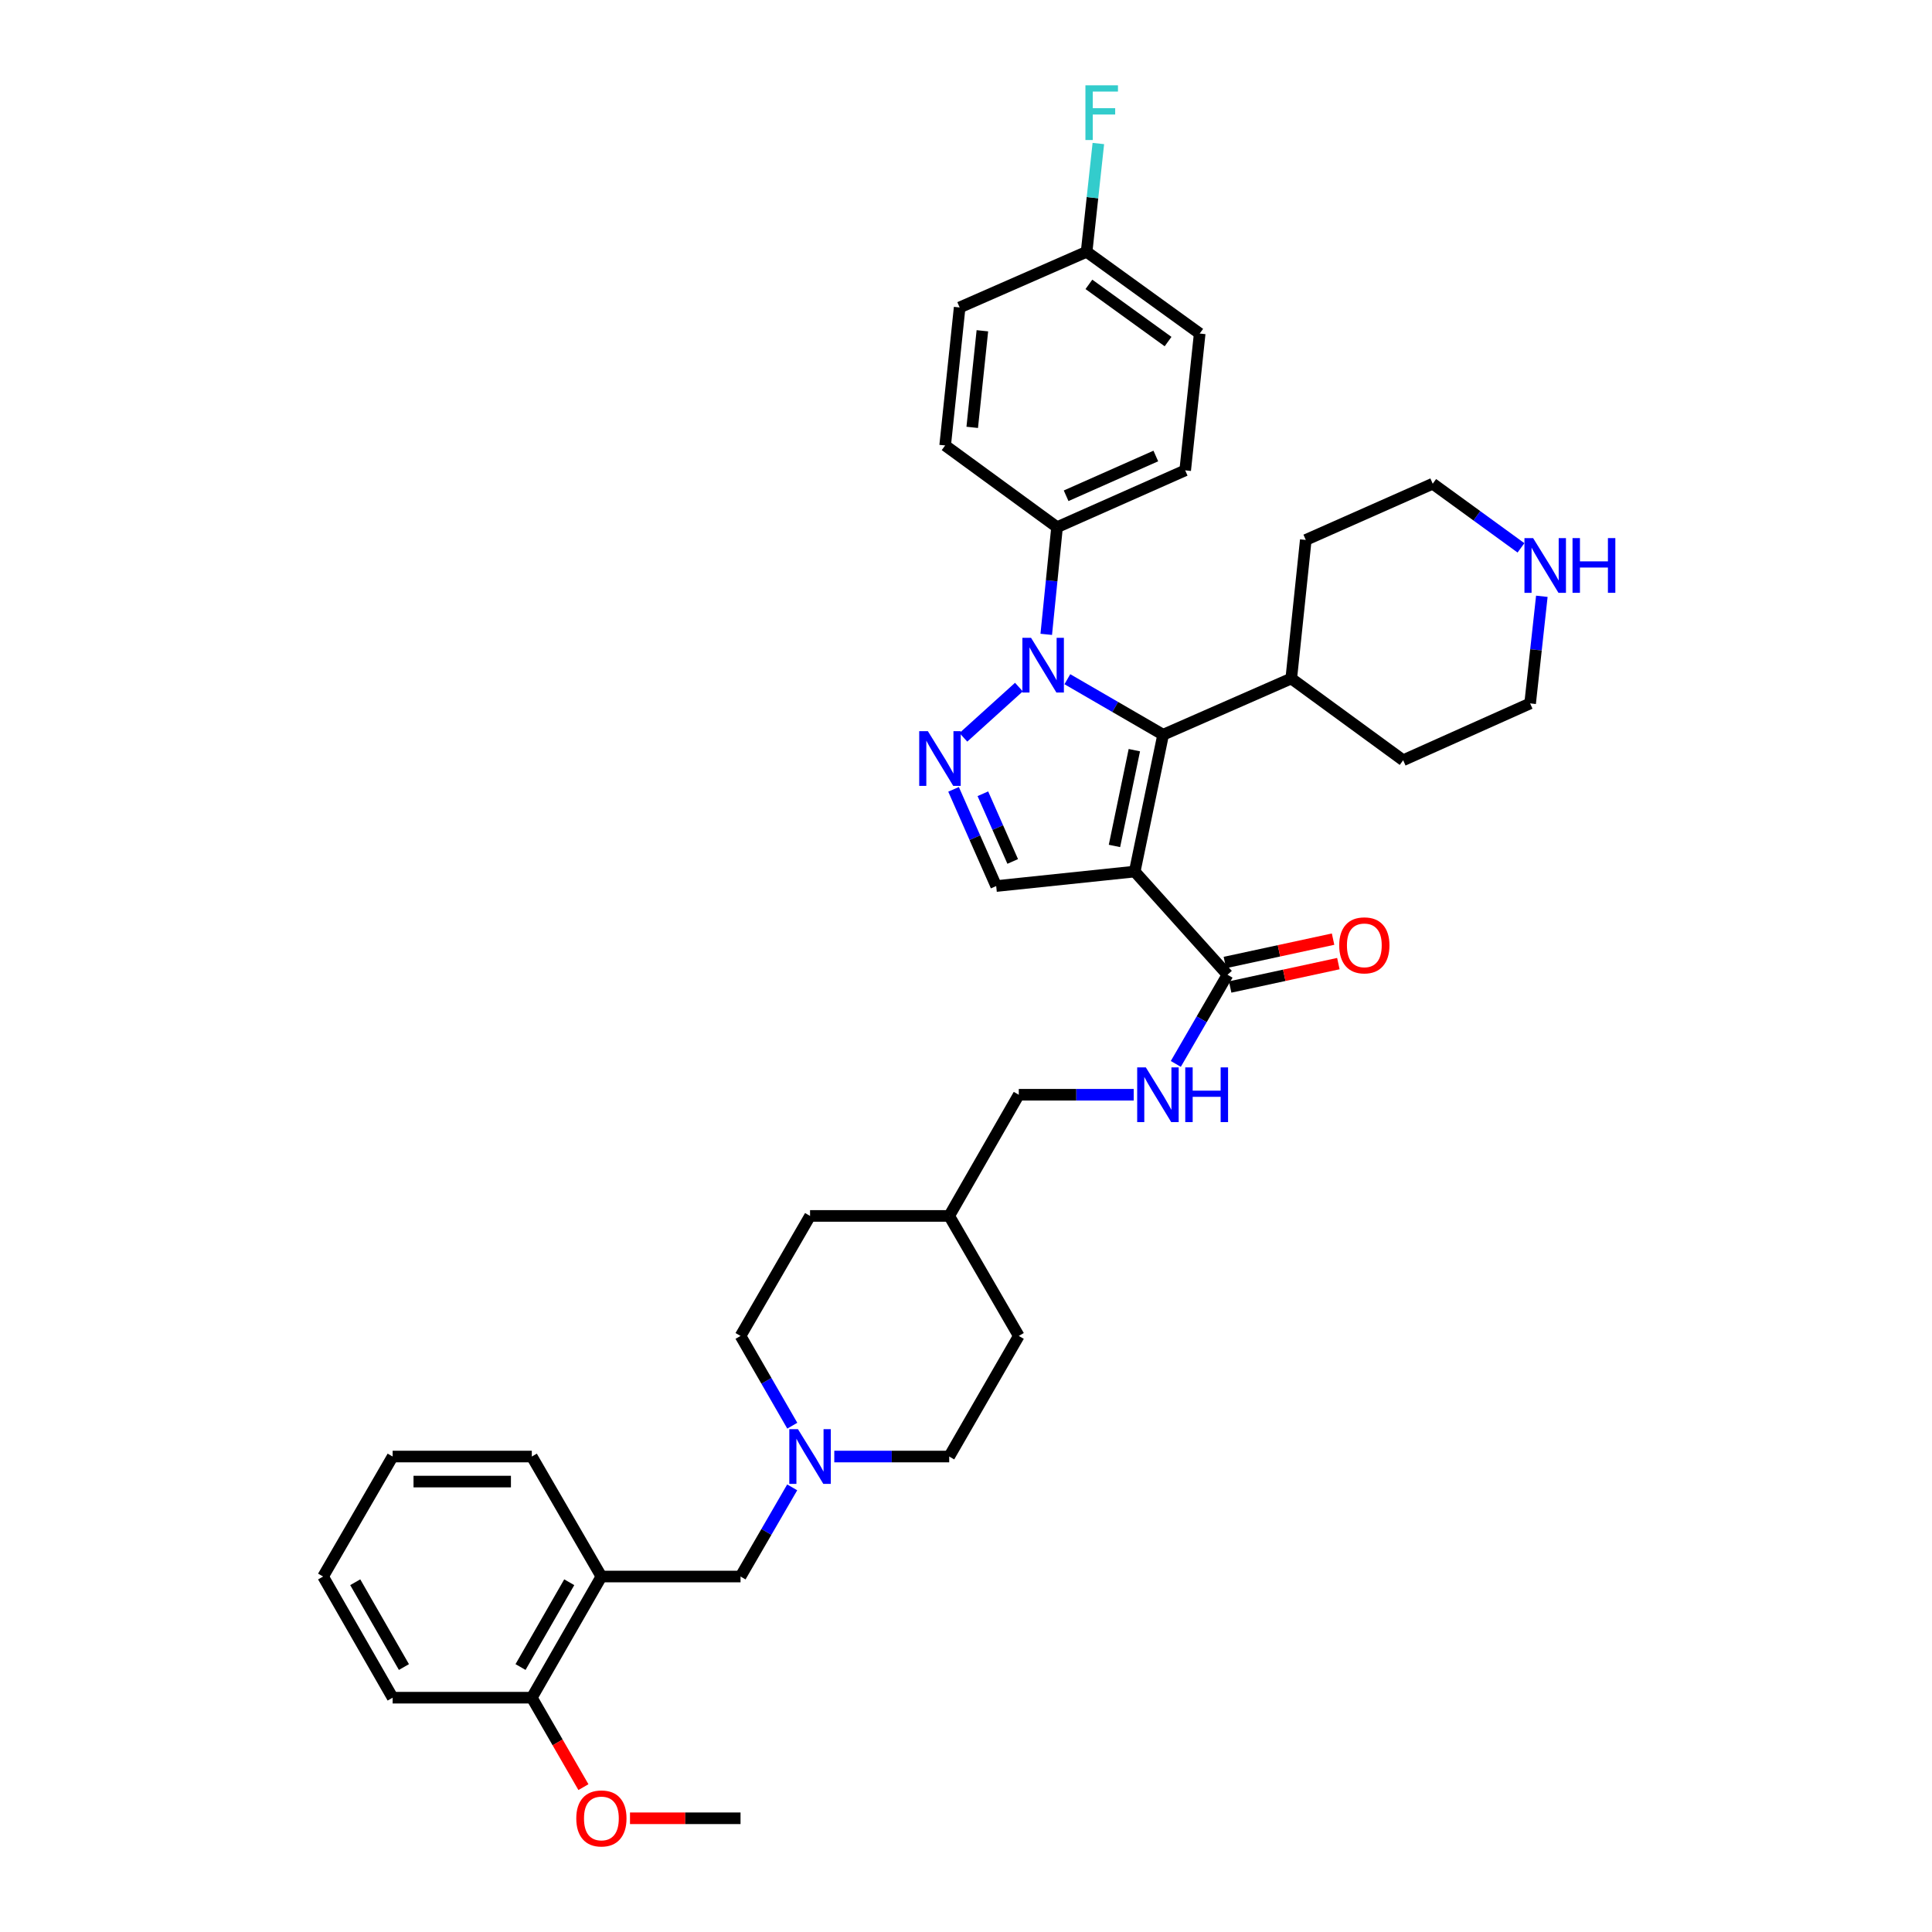 <?xml version='1.0' encoding='iso-8859-1'?>
<svg version='1.1' baseProfile='full'
              xmlns='http://www.w3.org/2000/svg'
                      xmlns:rdkit='http://www.rdkit.org/xml'
                      xmlns:xlink='http://www.w3.org/1999/xlink'
                  xml:space='preserve'
width='1000px' height='1000px' viewBox='0 0 1000 1000'>
<!-- END OF HEADER -->
<rect style='opacity:1.0;fill:#FFFFFF;stroke:none' width='1000' height='1000' x='0' y='0'> </rect>
<path class='bond-1' d='M 587.328,451.118 L 602.031,380.295' style='fill:none;fill-rule:evenodd;stroke:#000000;stroke-width:6px;stroke-linecap:butt;stroke-linejoin:miter;stroke-opacity:1' />
<path class='bond-1' d='M 576.844,437.86 L 587.136,388.284' style='fill:none;fill-rule:evenodd;stroke:#000000;stroke-width:6px;stroke-linecap:butt;stroke-linejoin:miter;stroke-opacity:1' />
<path class='bond-3' d='M 587.328,451.118 L 515.627,458.621' style='fill:none;fill-rule:evenodd;stroke:#000000;stroke-width:6px;stroke-linecap:butt;stroke-linejoin:miter;stroke-opacity:1' />
<path class='bond-4' d='M 587.328,451.118 L 635.362,504.53' style='fill:none;fill-rule:evenodd;stroke:#000000;stroke-width:6px;stroke-linecap:butt;stroke-linejoin:miter;stroke-opacity:1' />
<path class='bond-0' d='M 552.463,351.56 L 577.247,365.927' style='fill:none;fill-rule:evenodd;stroke:#0000FF;stroke-width:6px;stroke-linecap:butt;stroke-linejoin:miter;stroke-opacity:1' />
<path class='bond-0' d='M 577.247,365.927 L 602.031,380.295' style='fill:none;fill-rule:evenodd;stroke:#000000;stroke-width:6px;stroke-linecap:butt;stroke-linejoin:miter;stroke-opacity:1' />
<path class='bond-7' d='M 541.537,328.339 L 544.333,300.606' style='fill:none;fill-rule:evenodd;stroke:#0000FF;stroke-width:6px;stroke-linecap:butt;stroke-linejoin:miter;stroke-opacity:1' />
<path class='bond-7' d='M 544.333,300.606 L 547.129,272.873' style='fill:none;fill-rule:evenodd;stroke:#000000;stroke-width:6px;stroke-linecap:butt;stroke-linejoin:miter;stroke-opacity:1' />
<path class='bond-36' d='M 527.388,355.637 L 498.641,381.64' style='fill:none;fill-rule:evenodd;stroke:#0000FF;stroke-width:6px;stroke-linecap:butt;stroke-linejoin:miter;stroke-opacity:1' />
<path class='bond-10' d='M 602.031,380.295 L 668.354,351.191' style='fill:none;fill-rule:evenodd;stroke:#000000;stroke-width:6px;stroke-linecap:butt;stroke-linejoin:miter;stroke-opacity:1' />
<path class='bond-2' d='M 493.561,408.564 L 504.594,433.593' style='fill:none;fill-rule:evenodd;stroke:#0000FF;stroke-width:6px;stroke-linecap:butt;stroke-linejoin:miter;stroke-opacity:1' />
<path class='bond-2' d='M 504.594,433.593 L 515.627,458.621' style='fill:none;fill-rule:evenodd;stroke:#000000;stroke-width:6px;stroke-linecap:butt;stroke-linejoin:miter;stroke-opacity:1' />
<path class='bond-2' d='M 508.73,410.845 L 516.453,428.364' style='fill:none;fill-rule:evenodd;stroke:#0000FF;stroke-width:6px;stroke-linecap:butt;stroke-linejoin:miter;stroke-opacity:1' />
<path class='bond-2' d='M 516.453,428.364 L 524.176,445.884' style='fill:none;fill-rule:evenodd;stroke:#000000;stroke-width:6px;stroke-linecap:butt;stroke-linejoin:miter;stroke-opacity:1' />
<path class='bond-8' d='M 635.362,504.53 L 621.98,527.608' style='fill:none;fill-rule:evenodd;stroke:#000000;stroke-width:6px;stroke-linecap:butt;stroke-linejoin:miter;stroke-opacity:1' />
<path class='bond-8' d='M 621.98,527.608 L 608.597,550.685' style='fill:none;fill-rule:evenodd;stroke:#0000FF;stroke-width:6px;stroke-linecap:butt;stroke-linejoin:miter;stroke-opacity:1' />
<path class='bond-12' d='M 636.73,510.864 L 664.732,504.814' style='fill:none;fill-rule:evenodd;stroke:#000000;stroke-width:6px;stroke-linecap:butt;stroke-linejoin:miter;stroke-opacity:1' />
<path class='bond-12' d='M 664.732,504.814 L 692.735,498.764' style='fill:none;fill-rule:evenodd;stroke:#FF0000;stroke-width:6px;stroke-linecap:butt;stroke-linejoin:miter;stroke-opacity:1' />
<path class='bond-12' d='M 633.993,498.196 L 661.995,492.146' style='fill:none;fill-rule:evenodd;stroke:#000000;stroke-width:6px;stroke-linecap:butt;stroke-linejoin:miter;stroke-opacity:1' />
<path class='bond-12' d='M 661.995,492.146 L 689.997,486.095' style='fill:none;fill-rule:evenodd;stroke:#FF0000;stroke-width:6px;stroke-linecap:butt;stroke-linejoin:miter;stroke-opacity:1' />
<path class='bond-5' d='M 410.084,737.939 L 396.691,714.71' style='fill:none;fill-rule:evenodd;stroke:#0000FF;stroke-width:6px;stroke-linecap:butt;stroke-linejoin:miter;stroke-opacity:1' />
<path class='bond-5' d='M 396.691,714.71 L 383.299,691.48' style='fill:none;fill-rule:evenodd;stroke:#000000;stroke-width:6px;stroke-linecap:butt;stroke-linejoin:miter;stroke-opacity:1' />
<path class='bond-9' d='M 410.042,769.855 L 396.67,792.933' style='fill:none;fill-rule:evenodd;stroke:#0000FF;stroke-width:6px;stroke-linecap:butt;stroke-linejoin:miter;stroke-opacity:1' />
<path class='bond-9' d='M 396.67,792.933 L 383.299,816.01' style='fill:none;fill-rule:evenodd;stroke:#000000;stroke-width:6px;stroke-linecap:butt;stroke-linejoin:miter;stroke-opacity:1' />
<path class='bond-39' d='M 431.827,753.9 L 461.565,753.9' style='fill:none;fill-rule:evenodd;stroke:#0000FF;stroke-width:6px;stroke-linecap:butt;stroke-linejoin:miter;stroke-opacity:1' />
<path class='bond-39' d='M 461.565,753.9 L 491.304,753.9' style='fill:none;fill-rule:evenodd;stroke:#000000;stroke-width:6px;stroke-linecap:butt;stroke-linejoin:miter;stroke-opacity:1' />
<path class='bond-6' d='M 311.281,816.01 L 383.299,816.01' style='fill:none;fill-rule:evenodd;stroke:#000000;stroke-width:6px;stroke-linecap:butt;stroke-linejoin:miter;stroke-opacity:1' />
<path class='bond-13' d='M 311.281,816.01 L 275.265,878.718' style='fill:none;fill-rule:evenodd;stroke:#000000;stroke-width:6px;stroke-linecap:butt;stroke-linejoin:miter;stroke-opacity:1' />
<path class='bond-13' d='M 294.64,818.962 L 269.428,862.857' style='fill:none;fill-rule:evenodd;stroke:#000000;stroke-width:6px;stroke-linecap:butt;stroke-linejoin:miter;stroke-opacity:1' />
<path class='bond-27' d='M 311.281,816.01 L 275.265,753.9' style='fill:none;fill-rule:evenodd;stroke:#000000;stroke-width:6px;stroke-linecap:butt;stroke-linejoin:miter;stroke-opacity:1' />
<path class='bond-14' d='M 547.129,272.873 L 613.451,243.46' style='fill:none;fill-rule:evenodd;stroke:#000000;stroke-width:6px;stroke-linecap:butt;stroke-linejoin:miter;stroke-opacity:1' />
<path class='bond-14' d='M 551.823,256.613 L 598.248,236.024' style='fill:none;fill-rule:evenodd;stroke:#000000;stroke-width:6px;stroke-linecap:butt;stroke-linejoin:miter;stroke-opacity:1' />
<path class='bond-15' d='M 547.129,272.873 L 489.209,230.564' style='fill:none;fill-rule:evenodd;stroke:#000000;stroke-width:6px;stroke-linecap:butt;stroke-linejoin:miter;stroke-opacity:1' />
<path class='bond-18' d='M 586.805,566.64 L 557.063,566.64' style='fill:none;fill-rule:evenodd;stroke:#0000FF;stroke-width:6px;stroke-linecap:butt;stroke-linejoin:miter;stroke-opacity:1' />
<path class='bond-18' d='M 557.063,566.64 L 527.32,566.64' style='fill:none;fill-rule:evenodd;stroke:#000000;stroke-width:6px;stroke-linecap:butt;stroke-linejoin:miter;stroke-opacity:1' />
<path class='bond-31' d='M 668.354,351.191 L 726.273,393.501' style='fill:none;fill-rule:evenodd;stroke:#000000;stroke-width:6px;stroke-linecap:butt;stroke-linejoin:miter;stroke-opacity:1' />
<path class='bond-32' d='M 668.354,351.191 L 675.871,279.476' style='fill:none;fill-rule:evenodd;stroke:#000000;stroke-width:6px;stroke-linecap:butt;stroke-linejoin:miter;stroke-opacity:1' />
<path class='bond-11' d='M 787.257,283.569 L 764.416,266.971' style='fill:none;fill-rule:evenodd;stroke:#0000FF;stroke-width:6px;stroke-linecap:butt;stroke-linejoin:miter;stroke-opacity:1' />
<path class='bond-11' d='M 764.416,266.971 L 741.574,250.372' style='fill:none;fill-rule:evenodd;stroke:#000000;stroke-width:6px;stroke-linecap:butt;stroke-linejoin:miter;stroke-opacity:1' />
<path class='bond-37' d='M 798.052,308.637 L 795.022,336.362' style='fill:none;fill-rule:evenodd;stroke:#0000FF;stroke-width:6px;stroke-linecap:butt;stroke-linejoin:miter;stroke-opacity:1' />
<path class='bond-37' d='M 795.022,336.362 L 791.991,364.087' style='fill:none;fill-rule:evenodd;stroke:#000000;stroke-width:6px;stroke-linecap:butt;stroke-linejoin:miter;stroke-opacity:1' />
<path class='bond-24' d='M 275.265,878.718 L 288.622,901.867' style='fill:none;fill-rule:evenodd;stroke:#000000;stroke-width:6px;stroke-linecap:butt;stroke-linejoin:miter;stroke-opacity:1' />
<path class='bond-24' d='M 288.622,901.867 L 301.979,925.017' style='fill:none;fill-rule:evenodd;stroke:#FF0000;stroke-width:6px;stroke-linecap:butt;stroke-linejoin:miter;stroke-opacity:1' />
<path class='bond-30' d='M 275.265,878.718 L 203.232,878.718' style='fill:none;fill-rule:evenodd;stroke:#000000;stroke-width:6px;stroke-linecap:butt;stroke-linejoin:miter;stroke-opacity:1' />
<path class='bond-20' d='M 613.451,243.46 L 620.961,172.644' style='fill:none;fill-rule:evenodd;stroke:#000000;stroke-width:6px;stroke-linecap:butt;stroke-linejoin:miter;stroke-opacity:1' />
<path class='bond-21' d='M 489.209,230.564 L 496.712,159.136' style='fill:none;fill-rule:evenodd;stroke:#000000;stroke-width:6px;stroke-linecap:butt;stroke-linejoin:miter;stroke-opacity:1' />
<path class='bond-21' d='M 503.224,221.204 L 508.476,171.204' style='fill:none;fill-rule:evenodd;stroke:#000000;stroke-width:6px;stroke-linecap:butt;stroke-linejoin:miter;stroke-opacity:1' />
<path class='bond-16' d='M 383.299,691.48 L 419.286,629.363' style='fill:none;fill-rule:evenodd;stroke:#000000;stroke-width:6px;stroke-linecap:butt;stroke-linejoin:miter;stroke-opacity:1' />
<path class='bond-17' d='M 491.304,753.9 L 527.32,691.48' style='fill:none;fill-rule:evenodd;stroke:#000000;stroke-width:6px;stroke-linecap:butt;stroke-linejoin:miter;stroke-opacity:1' />
<path class='bond-23' d='M 527.32,566.64 L 491.304,629.363' style='fill:none;fill-rule:evenodd;stroke:#000000;stroke-width:6px;stroke-linecap:butt;stroke-linejoin:miter;stroke-opacity:1' />
<path class='bond-19' d='M 562.429,130.335 L 496.712,159.136' style='fill:none;fill-rule:evenodd;stroke:#000000;stroke-width:6px;stroke-linecap:butt;stroke-linejoin:miter;stroke-opacity:1' />
<path class='bond-22' d='M 562.429,130.335 L 565.466,102.311' style='fill:none;fill-rule:evenodd;stroke:#000000;stroke-width:6px;stroke-linecap:butt;stroke-linejoin:miter;stroke-opacity:1' />
<path class='bond-22' d='M 565.466,102.311 L 568.504,74.288' style='fill:none;fill-rule:evenodd;stroke:#33CCCC;stroke-width:6px;stroke-linecap:butt;stroke-linejoin:miter;stroke-opacity:1' />
<path class='bond-38' d='M 562.429,130.335 L 620.961,172.644' style='fill:none;fill-rule:evenodd;stroke:#000000;stroke-width:6px;stroke-linecap:butt;stroke-linejoin:miter;stroke-opacity:1' />
<path class='bond-38' d='M 563.616,147.185 L 604.589,176.802' style='fill:none;fill-rule:evenodd;stroke:#000000;stroke-width:6px;stroke-linecap:butt;stroke-linejoin:miter;stroke-opacity:1' />
<path class='bond-25' d='M 491.304,629.363 L 527.32,691.48' style='fill:none;fill-rule:evenodd;stroke:#000000;stroke-width:6px;stroke-linecap:butt;stroke-linejoin:miter;stroke-opacity:1' />
<path class='bond-26' d='M 491.304,629.363 L 419.286,629.363' style='fill:none;fill-rule:evenodd;stroke:#000000;stroke-width:6px;stroke-linecap:butt;stroke-linejoin:miter;stroke-opacity:1' />
<path class='bond-33' d='M 326.081,941.138 L 354.69,941.138' style='fill:none;fill-rule:evenodd;stroke:#FF0000;stroke-width:6px;stroke-linecap:butt;stroke-linejoin:miter;stroke-opacity:1' />
<path class='bond-33' d='M 354.69,941.138 L 383.299,941.138' style='fill:none;fill-rule:evenodd;stroke:#000000;stroke-width:6px;stroke-linecap:butt;stroke-linejoin:miter;stroke-opacity:1' />
<path class='bond-34' d='M 275.265,753.9 L 203.232,753.9' style='fill:none;fill-rule:evenodd;stroke:#000000;stroke-width:6px;stroke-linecap:butt;stroke-linejoin:miter;stroke-opacity:1' />
<path class='bond-34' d='M 264.46,766.861 L 214.037,766.861' style='fill:none;fill-rule:evenodd;stroke:#000000;stroke-width:6px;stroke-linecap:butt;stroke-linejoin:miter;stroke-opacity:1' />
<path class='bond-28' d='M 741.574,250.372 L 675.871,279.476' style='fill:none;fill-rule:evenodd;stroke:#000000;stroke-width:6px;stroke-linecap:butt;stroke-linejoin:miter;stroke-opacity:1' />
<path class='bond-29' d='M 791.991,364.087 L 726.273,393.501' style='fill:none;fill-rule:evenodd;stroke:#000000;stroke-width:6px;stroke-linecap:butt;stroke-linejoin:miter;stroke-opacity:1' />
<path class='bond-40' d='M 203.232,878.718 L 167.231,816.01' style='fill:none;fill-rule:evenodd;stroke:#000000;stroke-width:6px;stroke-linecap:butt;stroke-linejoin:miter;stroke-opacity:1' />
<path class='bond-40' d='M 209.072,862.859 L 183.871,818.963' style='fill:none;fill-rule:evenodd;stroke:#000000;stroke-width:6px;stroke-linecap:butt;stroke-linejoin:miter;stroke-opacity:1' />
<path class='bond-35' d='M 203.232,753.9 L 167.231,816.01' style='fill:none;fill-rule:evenodd;stroke:#000000;stroke-width:6px;stroke-linecap:butt;stroke-linejoin:miter;stroke-opacity:1' />
<path  class='atom-1' d='M 533.668 330.133
L 542.948 345.133
Q 543.868 346.613, 545.348 349.293
Q 546.828 351.973, 546.908 352.133
L 546.908 330.133
L 550.668 330.133
L 550.668 358.453
L 546.788 358.453
L 536.828 342.053
Q 535.668 340.133, 534.428 337.933
Q 533.228 335.733, 532.868 335.053
L 532.868 358.453
L 529.188 358.453
L 529.188 330.133
L 533.668 330.133
' fill='#0000FF'/>
<path  class='atom-3' d='M 480.263 378.441
L 489.543 393.441
Q 490.463 394.921, 491.943 397.601
Q 493.423 400.281, 493.503 400.441
L 493.503 378.441
L 497.263 378.441
L 497.263 406.761
L 493.383 406.761
L 483.423 390.361
Q 482.263 388.441, 481.023 386.241
Q 479.823 384.041, 479.463 383.361
L 479.463 406.761
L 475.783 406.761
L 475.783 378.441
L 480.263 378.441
' fill='#0000FF'/>
<path  class='atom-6' d='M 413.026 739.74
L 422.306 754.74
Q 423.226 756.22, 424.706 758.9
Q 426.186 761.58, 426.266 761.74
L 426.266 739.74
L 430.026 739.74
L 430.026 768.06
L 426.146 768.06
L 416.186 751.66
Q 415.026 749.74, 413.786 747.54
Q 412.586 745.34, 412.226 744.66
L 412.226 768.06
L 408.546 768.06
L 408.546 739.74
L 413.026 739.74
' fill='#0000FF'/>
<path  class='atom-9' d='M 593.086 552.48
L 602.366 567.48
Q 603.286 568.96, 604.766 571.64
Q 606.246 574.32, 606.326 574.48
L 606.326 552.48
L 610.086 552.48
L 610.086 580.8
L 606.206 580.8
L 596.246 564.4
Q 595.086 562.48, 593.846 560.28
Q 592.646 558.08, 592.286 557.4
L 592.286 580.8
L 588.606 580.8
L 588.606 552.48
L 593.086 552.48
' fill='#0000FF'/>
<path  class='atom-9' d='M 613.486 552.48
L 617.326 552.48
L 617.326 564.52
L 631.806 564.52
L 631.806 552.48
L 635.646 552.48
L 635.646 580.8
L 631.806 580.8
L 631.806 567.72
L 617.326 567.72
L 617.326 580.8
L 613.486 580.8
L 613.486 552.48
' fill='#0000FF'/>
<path  class='atom-12' d='M 793.536 278.521
L 802.816 293.521
Q 803.736 295.001, 805.216 297.681
Q 806.696 300.361, 806.776 300.521
L 806.776 278.521
L 810.536 278.521
L 810.536 306.841
L 806.656 306.841
L 796.696 290.441
Q 795.536 288.521, 794.296 286.321
Q 793.096 284.121, 792.736 283.441
L 792.736 306.841
L 789.056 306.841
L 789.056 278.521
L 793.536 278.521
' fill='#0000FF'/>
<path  class='atom-12' d='M 813.936 278.521
L 817.776 278.521
L 817.776 290.561
L 832.256 290.561
L 832.256 278.521
L 836.096 278.521
L 836.096 306.841
L 832.256 306.841
L 832.256 293.761
L 817.776 293.761
L 817.776 306.841
L 813.936 306.841
L 813.936 278.521
' fill='#0000FF'/>
<path  class='atom-13' d='M 693.177 489.309
Q 693.177 482.509, 696.537 478.709
Q 699.897 474.909, 706.177 474.909
Q 712.457 474.909, 715.817 478.709
Q 719.177 482.509, 719.177 489.309
Q 719.177 496.189, 715.777 500.109
Q 712.377 503.989, 706.177 503.989
Q 699.937 503.989, 696.537 500.109
Q 693.177 496.229, 693.177 489.309
M 706.177 500.789
Q 710.497 500.789, 712.817 497.909
Q 715.177 494.989, 715.177 489.309
Q 715.177 483.749, 712.817 480.949
Q 710.497 478.109, 706.177 478.109
Q 701.857 478.109, 699.497 480.909
Q 697.177 483.709, 697.177 489.309
Q 697.177 495.029, 699.497 497.909
Q 701.857 500.789, 706.177 500.789
' fill='#FF0000'/>
<path  class='atom-23' d='M 561.814 44.157
L 578.654 44.157
L 578.654 47.397
L 565.614 47.397
L 565.614 55.997
L 577.214 55.997
L 577.214 59.277
L 565.614 59.277
L 565.614 72.477
L 561.814 72.477
L 561.814 44.157
' fill='#33CCCC'/>
<path  class='atom-25' d='M 298.281 941.218
Q 298.281 934.418, 301.641 930.618
Q 305.001 926.818, 311.281 926.818
Q 317.561 926.818, 320.921 930.618
Q 324.281 934.418, 324.281 941.218
Q 324.281 948.098, 320.881 952.018
Q 317.481 955.898, 311.281 955.898
Q 305.041 955.898, 301.641 952.018
Q 298.281 948.138, 298.281 941.218
M 311.281 952.698
Q 315.601 952.698, 317.921 949.818
Q 320.281 946.898, 320.281 941.218
Q 320.281 935.658, 317.921 932.858
Q 315.601 930.018, 311.281 930.018
Q 306.961 930.018, 304.601 932.818
Q 302.281 935.618, 302.281 941.218
Q 302.281 946.938, 304.601 949.818
Q 306.961 952.698, 311.281 952.698
' fill='#FF0000'/>
</svg>

